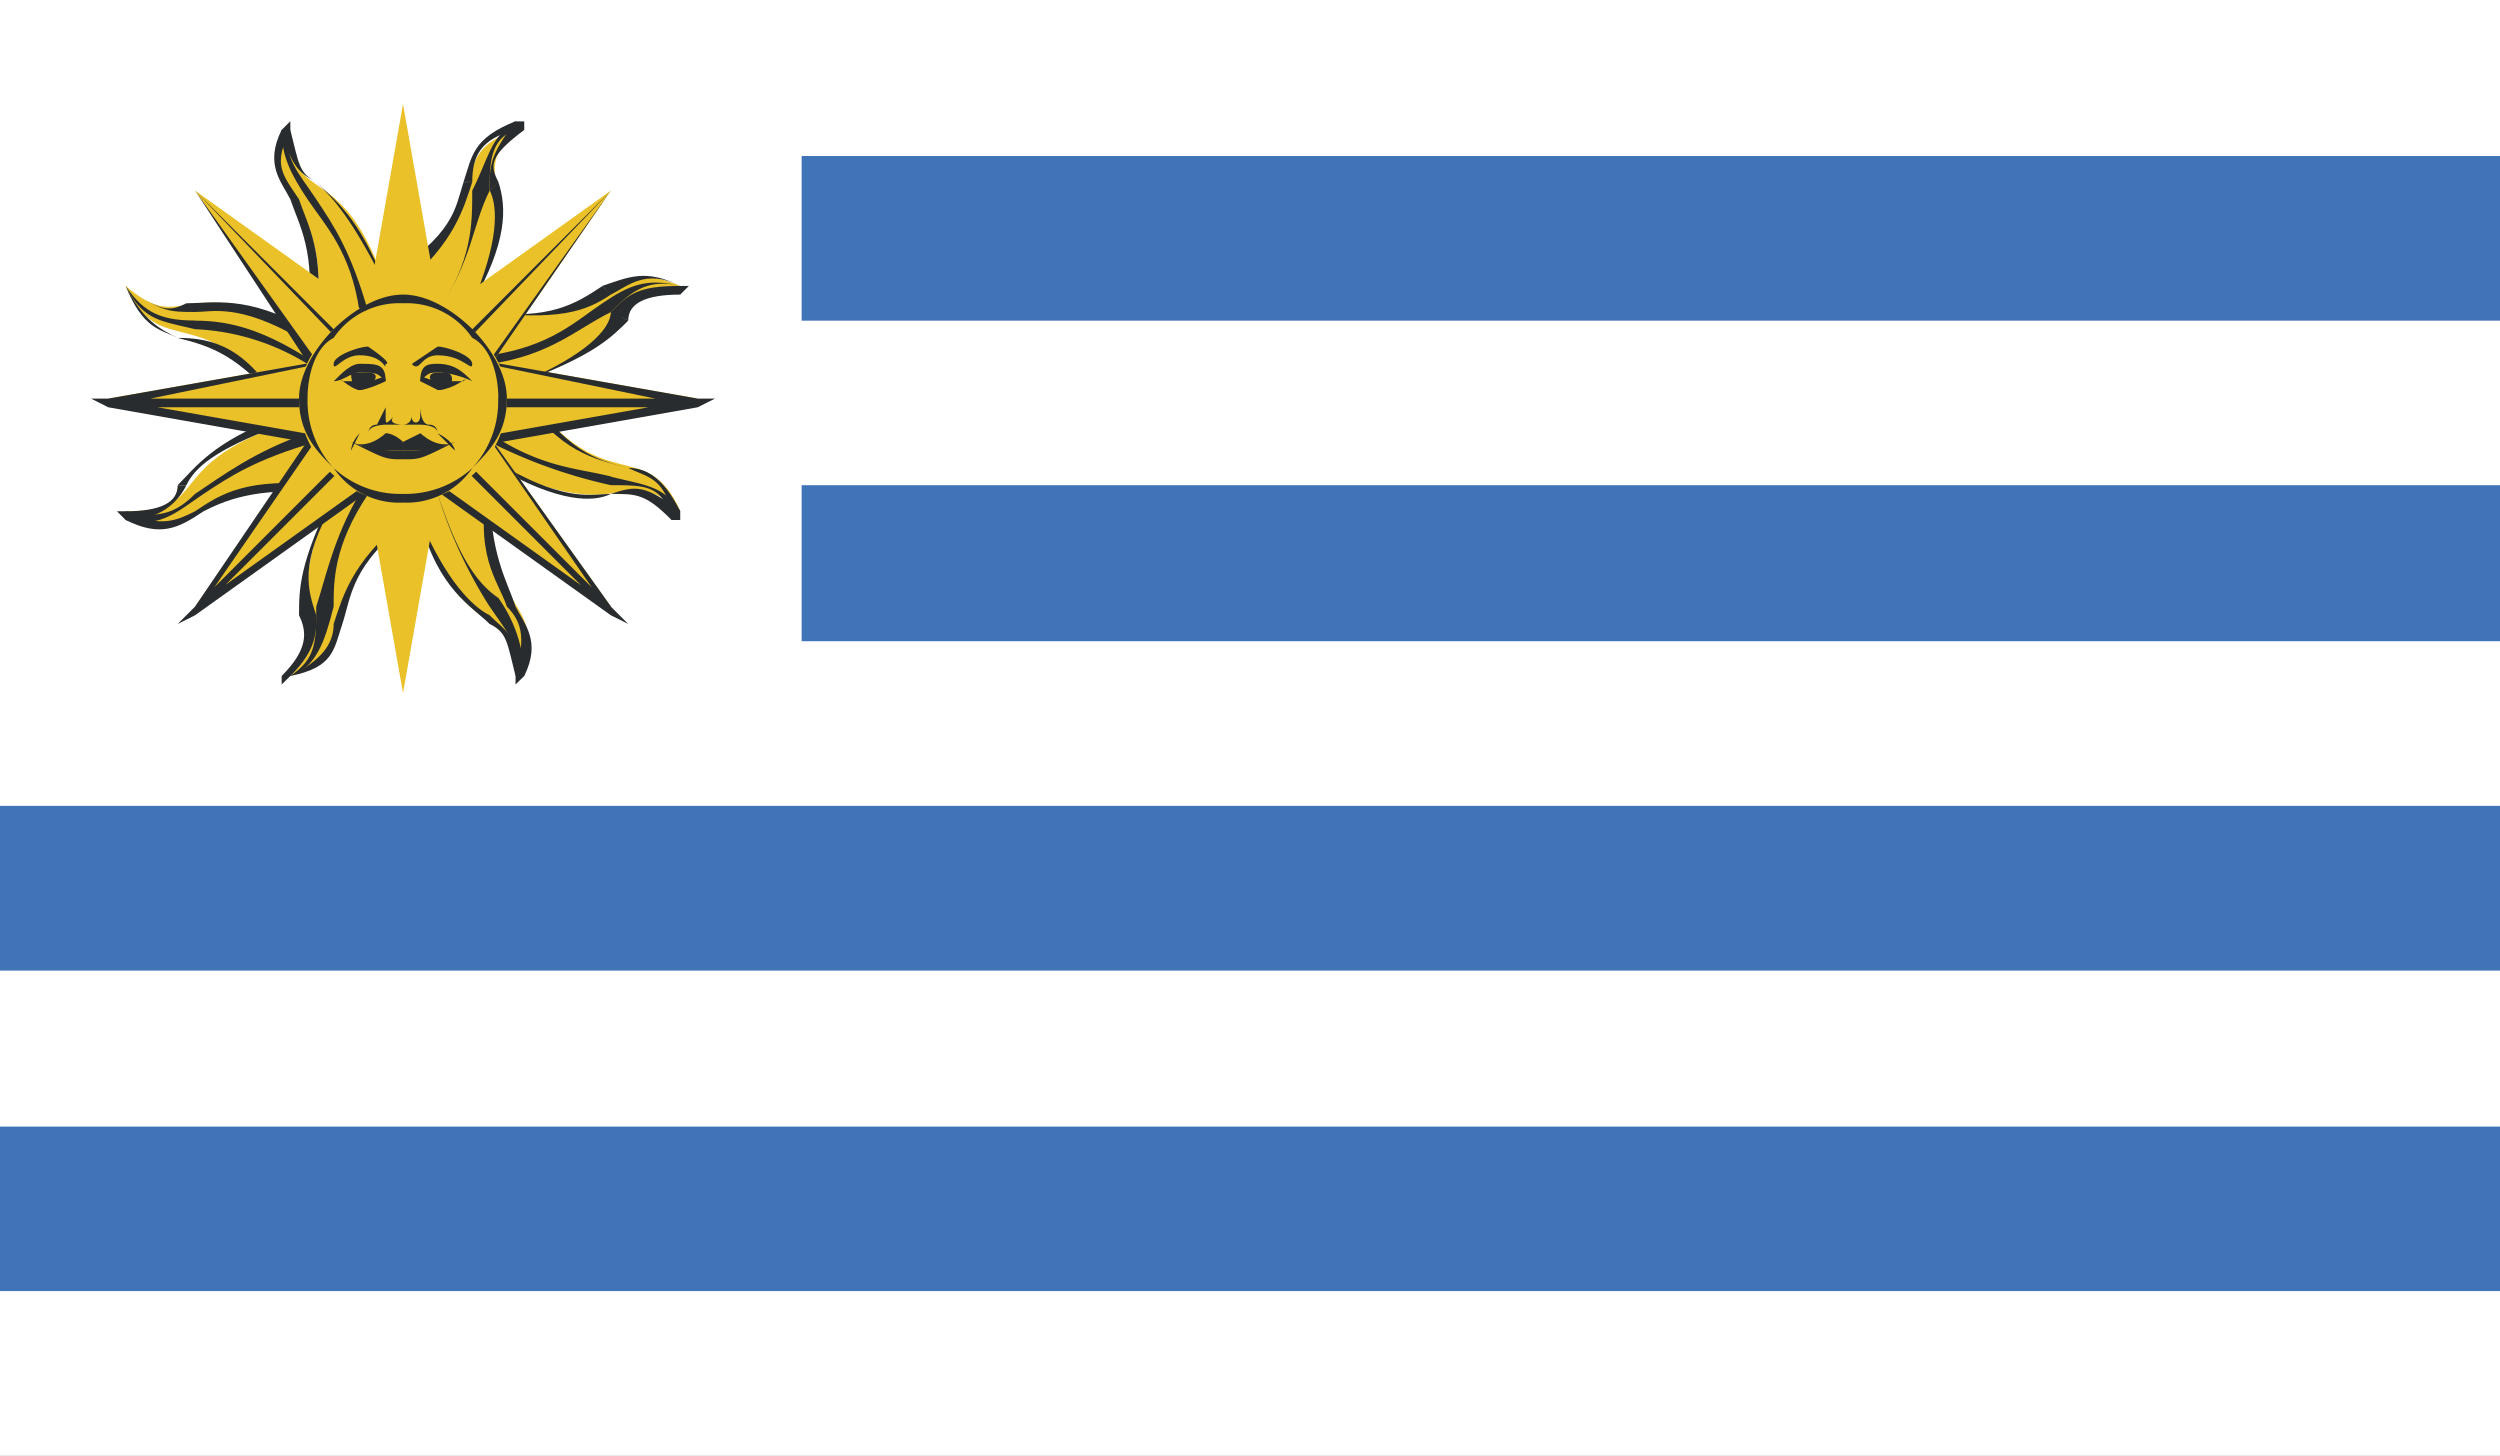 <svg xmlns="http://www.w3.org/2000/svg" xmlns:xlink="http://www.w3.org/1999/xlink" width="14.087" height="8.203" viewBox="0 0 14.087 8.203"><rect x="0" y="0" width="14.087" height="8.203" fill="#808080" stroke="none"/><switch><g><defs><path id="a" d="M0 0h14.087v8.203H0z"/></defs><clipPath id="b"><use xlink:href="#a" overflow="visible"/></clipPath><path clip-path="url(#b)" fill="#FFF" d="M0 0h14.087v8.203H0z"/><path clip-path="url(#b)" fill="#3F74B8" d="M0 7.275h14.087v-.927H0v.927zm0-1.806h14.087v-.928H0v.928zm4.517-1.856h9.57v-.879h-9.57v.879zm0-1.806h9.57V.879h-9.57v.928z"/><g clip-path="url(#b)"><defs><path id="c" d="M0 0h14.087v8.203H0z"/></defs><clipPath id="d"><use xlink:href="#c" overflow="visible"/></clipPath><path clip-path="url(#d)" fill-rule="evenodd" clip-rule="evenodd" fill="#EAC128" d="M2.271 2.246l.048.684c-.634.439-.244.732-.683.879.293-.293-.098-.293.244-1.026"/><path clip-path="url(#d)" fill="#292C2F" d="M2.271 2.246l.048.684h-.048v-.684zm.048.684zm0 0c-.341.244-.341.439-.39.586H1.88c.049-.147.098-.342.391-.586h.048zm-.39.586c-.049.146-.049.244-.293.293.195-.098.244-.196.244-.293h.049zm-.293.293l-.049.048v-.048h.049zm-.049 0c.146-.146.146-.244.098-.342h.098c0 .098 0 .195-.146.342h-.05zm.098-.342c0-.146 0-.293.195-.684v.049c-.195.342-.147.488-.098.635h-.097z"/><path clip-path="url(#d)" fill="#292C2F" d="M2.075 2.783c-.195.293-.195.488-.195.635h-.098c.049-.147.098-.391.244-.635h.049zm-.195.635c-.049.195-.098.342-.244.391.146-.098.146-.195.146-.391h.098z"/><path clip-path="url(#d)" fill-rule="evenodd" clip-rule="evenodd" fill="#EAC128" d="M2.271 2.246l-.049-.683c.635-.439.244-.684.684-.83-.294.292.097.292-.245.976"/><path clip-path="url(#d)" fill="#292C2F" d="M2.271 2.246l-.098-.635.098-.049v.684zm-.098-.635v-.048h.049l-.049.048zm0-.048c.391-.244.391-.391.439-.537h.049c-.049.146-.098.341-.39.585l-.098-.048zm.439-.538c.049-.146.049-.244.293-.342v.049c-.195.049-.244.147-.244.293h-.049zm.293-.341h.049v.049h-.049V.684zm.049.048c-.195.147-.195.196-.146.293l-.049.049c0-.146 0-.195.146-.391l.049.049zm-.146.293c.049.146.049.342-.146.684.146-.342.146-.537.098-.635l.048-.049z"/><path clip-path="url(#d)" fill="#292C2F" d="M2.466 1.758c.195-.293.195-.488.195-.684h.098c-.098.196-.098.391-.293.684zm.195-.684c.098-.195.098-.293.244-.391v.049c-.146.049-.146.196-.146.342h-.098z"/><path clip-path="url(#d)" fill-rule="evenodd" clip-rule="evenodd" fill="#EAC128" d="M2.271 2.246l-.684.049c-.44-.635-.684-.244-.879-.684.342.293.293-.097.977.244"/><path clip-path="url(#d)" fill="#292C2F" d="M2.271 2.295l-.684.049v-.049l.684-.049v.049zm-.684.049v-.049.049zm0-.049c-.244-.293-.391-.342-.586-.391.195 0 .391.049.586.391zm-.586-.391c-.098-.049-.195-.049-.293-.293.098.196.195.244.293.293zm-.293-.293v-.048.048zm0 0c.195.147.244.147.342.098l.049.049c-.147 0-.196 0-.391-.147zm.342.098c.146 0 .342-.049.684.146l-.049.049c-.342-.195-.489-.146-.586-.146l-.049-.049z"/><path clip-path="url(#d)" fill="#292C2F" d="M1.733 2.051a1.307 1.307 0 0 0-.634-.196v-.048c.195 0 .391.049.684.244h-.05zm-.634-.196c-.196-.048-.293-.048-.391-.244.098.146.195.195.391.195v.049z"/><path clip-path="url(#d)" fill-rule="evenodd" clip-rule="evenodd" fill="#EAC128" d="M2.271 2.246l.684-.049c.439.635.684.244.879.684-.343-.293-.294.098-1.026-.244"/><path clip-path="url(#d)" fill="#292C2F" d="M2.271 2.246l.684-.049v.049l-.684.049v-.049zm.683-.049zm0 0c.244.342.391.391.586.44-.195-.049-.391-.098-.586-.391v-.049zm.586.44c.098 0 .195.049.293.244h-.049c-.049-.195-.146-.195-.244-.244zm.293.244v.049h-.049l.049-.049zm-.049.049c-.146-.147-.195-.147-.342-.147.146-.049.195-.049.391.098l-.049.049zm-.342-.147c-.097.049-.293.049-.634-.146h.049c.341.195.488.146.585.146z"/><path clip-path="url(#d)" fill="#292C2F" d="M2.759 2.441c.293.195.488.195.684.244v.049a2.862 2.862 0 0 1-.684-.244v-.049zm.683.245c.195.049.293.049.391.195l-.049.049c-.049-.196-.146-.196-.342-.196v-.048z"/><path clip-path="url(#d)" fill-rule="evenodd" clip-rule="evenodd" fill="#EAC128" d="M2.271 2.246l-.44.537c-.781-.146-.684.342-1.123.098.488 0 .195-.244.879-.488"/><path clip-path="url(#d)" fill="#292C2F" d="M2.271 2.246l-.44.537h-.049l.489-.537zm-.44.537zm0 0c-.391-.049-.586.049-.684.098h-.048c.146-.098.293-.195.732-.146v.048zm-.684.098c-.146.098-.244.146-.439.049v-.049c.195.098.293.049.391 0h.048zm-.439.049l-.049-.049h.049v.049zm0-.049c.195 0 .293-.049.293-.146h.049c-.049.097-.147.195-.342.195v-.049zm.293-.147c.098-.097.195-.244.586-.39v.049c-.391.146-.488.244-.537.341h-.049z"/><path clip-path="url(#d)" fill="#292C2F" d="M1.782 2.49c-.342.098-.488.196-.635.293h-.048c.146-.097.341-.244.634-.342l.049.049zm-.635.293c-.146.098-.244.196-.439.147v-.049c.195.049.293 0 .391-.098h.048z"/><path clip-path="url(#d)" fill-rule="evenodd" clip-rule="evenodd" fill="#EAC128" d="M2.271 2.246l.439-.488c.732.098.684-.342 1.123-.146-.488 0-.195.293-.879.537"/><path clip-path="url(#d)" fill="#292C2F" d="M2.271 2.246l.391-.488h.098l-.489.488zm.39-.488h.049-.049zm.049 0c.391.049.537-.049.684-.146l.048.048c-.146.098-.293.147-.732.098zm.684-.147c.146-.049.244-.098.439 0-.195-.098-.293 0-.391.049l-.048-.049zm.439 0h.049l-.049.049v-.049zm0 .049c-.195 0-.293.049-.293.146l-.098-.048c.098-.098.147-.147.391-.147v.049zm-.293.147c-.098.097-.195.195-.586.341.342-.146.488-.293.488-.391l.098.05z"/><path clip-path="url(#d)" fill="#292C2F" d="M2.759 2.002c.342-.049.488-.195.635-.293l.049.049c-.196.097-.342.244-.684.293v-.049zm.635-.293c.146-.098.244-.146.439-.098-.195-.048-.293.049-.391.147l-.048-.049z"/><path clip-path="url(#d)" fill-rule="evenodd" clip-rule="evenodd" fill="#EAC128" d="M2.271 2.246l-.489-.439c.098-.782-.39-.684-.146-1.075 0 .439.293.146.537.879"/><path clip-path="url(#d)" fill="#292C2F" d="M2.271 2.295l-.538-.488h.049l.488.439v.049zm-.538-.488h.049-.049zm0 0c.049-.391-.048-.537-.097-.684h.049c.048.147.146.293.097.684h-.049zm-.097-.684c-.049-.098-.147-.195-.049-.391h.049c-.098.196-.049.245.049.391h-.049zM1.587.732l.049-.049v.049h-.049zm.049 0c.049.195.049.244.146.293-.097-.048-.146-.097-.195-.293h.049zm.146.293c.098.098.244.196.391.586-.195-.39-.293-.488-.391-.586z"/><path clip-path="url(#d)" fill="#292C2F" d="M2.026 1.758c-.048-.342-.195-.488-.293-.635h.049c.098.147.196.293.293.635h-.049zm-.293-.635C1.636.977 1.587.879 1.587.732h.049c-.049.147.049.245.146.391h-.049z"/><path clip-path="url(#d)" fill-rule="evenodd" clip-rule="evenodd" fill="#EAC128" d="M2.271 2.246l.488.439c-.098.782.39.684.146 1.124 0-.439-.293-.146-.537-.879"/><path clip-path="url(#d)" fill="#292C2F" d="M2.271 2.246l.488.439v.049l-.488-.439v-.049zm.488.44h.049l-.049.048v-.048zm0 .048c0 .391.098.537.146.684h-.049c-.048-.147-.195-.293-.097-.732v.048zm.146.684c.049.098.146.195.049.391h-.049c.049-.195.049-.293-.049-.391h.049zm.049.391l-.049.048v-.048h.049zm-.049 0c-.049-.196-.049-.245-.146-.293v-.049c.098.098.146.098.195.342h-.049zm-.146-.293c-.098-.098-.293-.196-.391-.586.146.342.293.488.391.537v.049z"/><path clip-path="url(#d)" fill="#292C2F" d="M2.466 2.783c.098.293.195.488.342.586l-.049.049a2.586 2.586 0 0 1-.293-.635zm.342.586a.783.783 0 0 1 .146.439h-.049c.049-.146-.049-.244-.146-.391l.049-.048z"/><path clip-path="url(#d)" fill-rule="evenodd" clip-rule="evenodd" fill="#EAC128" d="M2.271 2.246h.292l-.292 1.66-.293-1.66h.293v1.66"/><path clip-path="url(#d)" fill="#292C2F" d="M2.271 2.246h.293v.049h-.293v-.049zm.292 0zm0 0l-.293 1.66.293-1.66zm-.292 1.66v.098-.098zm0 0l-.293-1.66.293 1.66zm-.293-1.66zm0 0h.293v.049h-.293v-.049zm.293 0zm0 1.66v-1.66 1.66z"/><path clip-path="url(#d)" fill-rule="evenodd" clip-rule="evenodd" fill="#EAC128" d="M2.271 2.246h-.293l.293-1.66.292 1.66h-.292V.586"/><path clip-path="url(#d)" fill="#292C2F" d="M2.271 2.295h-.293v-.049h.293v.049zm-.293 0v-.049.049zm0-.049l.293-1.66-.293 1.66zm.293-1.66V.488v.098zm0 0l.293 1.66-.293-1.66zm.292 1.709v-.049.049zm0 0h-.292v-.049h.293v.049zm-.292 0v-.049.049zm0-1.709v1.66-1.66z"/><path clip-path="url(#d)" fill-rule="evenodd" clip-rule="evenodd" fill="#EAC128" d="M2.271 2.246v.342L.61 2.246l1.661-.293v.293H.61"/><path clip-path="url(#d)" fill="#292C2F" d="M2.271 2.588v-.342.342zm0 0zm0 0L.61 2.295v-.049l1.66.293v.049zM.61 2.295l-.097-.049H.61v.049zm0-.049l1.66-.293-1.66.342v-.049zm1.661-.293zm0 .293v-.293.293zm0 .049v-.049.049zm0 0H.61v-.049h1.66v.049z"/><path clip-path="url(#d)" fill-rule="evenodd" clip-rule="evenodd" fill="#EAC128" d="M2.271 2.246v-.293l1.66.293-1.66.342v-.342h1.66"/><path clip-path="url(#d)" fill="#292C2F" d="M2.271 1.953v.293-.293zm0 0zm0 0l1.66.293v.049l-1.66-.342zm1.66.293h.098l-.098.049v-.049zm0 .049l-1.66.293v-.049l1.66-.293v.049zm-1.66.293zm0-.342v.342-.342zm0 0zm0 0h1.66v.049h-1.66v-.049z"/><path clip-path="url(#d)" fill-rule="evenodd" clip-rule="evenodd" fill="#EAC128" d="M2.271 2.246l.195.244-1.367.928.976-1.367.196.195-1.172 1.172"/><path clip-path="url(#d)" fill="#292C2F" d="M2.271 2.246l.195.195v.049l-.195-.195v-.049zm.195.195l.049.049h-.049v-.049zm0 .049l-1.367.977v-.049l1.367-.977v.049zm-1.367.977l-.098.049.098-.098v.049zm0-.049l.928-1.367h.049l-.977 1.416v-.049zm.927-1.367l.049-.049v.049h-.049zm.049 0l.195.195v.049l-.244-.244h.049zm.196.195v.049-.049zm0 .049L1.099 3.467v-.049l1.172-1.172v.049z"/><path clip-path="url(#d)" fill-rule="evenodd" clip-rule="evenodd" fill="#EAC128" d="M2.271 2.246l-.196-.195 1.367-.977-.976 1.416-.195-.244 1.171-1.172"/><path clip-path="url(#d)" fill="#292C2F" d="M2.271 2.295l-.245-.244h.049l.195.195v.049zm-.245-.244h.049-.049zm.049 0l1.367-.977-1.367.977zm1.367-.977l.098-.049-.098.049zm0 0L2.466 2.49v-.049l.976-1.367zM2.466 2.49zm0 0l-.195-.195v-.049l.195.195v.049zm-.195-.195v-.049.049zm0-.049l1.172-1.172-1.172 1.221v-.049z"/><path clip-path="url(#d)" fill-rule="evenodd" clip-rule="evenodd" fill="#EAC128" d="M2.271 2.246l-.196.244-.976-1.416 1.367.977-.195.195-1.172-1.172"/><path clip-path="url(#d)" fill="#292C2F" d="M2.271 2.295l-.196.195-.049-.049.244-.195v.049zm-.196.195h-.049.049zm-.049 0l-.927-1.416.977 1.367-.05.049zm-.927-1.416l-.098-.049.098.049zm0 0l1.367.977-1.367-.977zm1.367.977h.049-.049zm0 0l-.195.244v-.049l.195-.195zm-.195.244v-.049.049zm0 0L1.099 1.074l1.172 1.172v.049z"/><path clip-path="url(#d)" fill-rule="evenodd" clip-rule="evenodd" fill="#EAC128" d="M2.271 2.246l.195-.195.976 1.367-1.367-.928.196-.244 1.171 1.172"/><path clip-path="url(#d)" fill="#292C2F" d="M2.271 2.246l.195-.195-.195.244v-.049zm.195-.195v-.049.049zm0 0l.977 1.367v.049l-.977-1.416zm.976 1.367l.098.098-.098-.049v-.049zm0 .049L2.075 2.49v-.049l1.367.977v.049zM2.075 2.49h-.049v-.049l.049.049zm-.049-.049l.244-.195v.049l-.195.195-.049-.049zm.245-.195zm0 0l1.172 1.172v.049L2.271 2.295v-.049z"/><path clip-path="url(#d)" fill-rule="evenodd" clip-rule="evenodd" fill="#EAC128" d="M2.856 2.246c0-.293-.293-.537-.586-.537s-.585.244-.585.537c0 .342.293.586.586.586s.585-.244.585-.586"/><path clip-path="url(#d)" fill="#292C2F" d="M2.808 2.246c0-.146-.049-.293-.146-.342v-.049c.097.098.194.245.194.391h-.048zm-.147-.342a.445.445 0 0 0-.39-.195V1.66c.146 0 .293.098.391.195v.049zm-.39-.195a.446.446 0 0 0-.391.195v-.049c.098-.097.244-.195.391-.195v.049zm-.391.195c-.098.049-.147.196-.147.342h-.048c0-.146.098-.293.195-.391v.049zm-.147.342a.56.56 0 0 0 .146.391c-.097-.098-.194-.196-.194-.391h.048zm.147.391a.553.553 0 0 0 .391.146v.049a.445.445 0 0 1-.391-.195zm.391.146a.56.56 0 0 0 .391-.146.448.448 0 0 1-.391.195v-.049zm.39-.146a.553.553 0 0 0 .146-.391h.049c0 .195-.097.293-.195.391z"/><path clip-path="url(#d)" fill-rule="evenodd" clip-rule="evenodd" fill="#292C2F" d="M2.661 2.051c0 .049-.049-.049-.195-.049-.098 0-.098.098-.146.049l.146-.098c.049 0 .195.049.195.098m-.146.049c.049 0 .049.098-.049.098 0 0-.098-.098 0-.098"/><path clip-path="url(#d)" fill-rule="evenodd" clip-rule="evenodd" fill="#292C2F" d="M2.368 2.148c0-.098.049-.098.098-.098.098 0 .146.049.195.098 0 0-.098-.049-.195-.049-.049.001-.049.001-.098.049"/><path clip-path="url(#d)" fill-rule="evenodd" clip-rule="evenodd" fill="#292C2F" d="M2.368 2.148c0-.049.049 0 .098 0h.146c.049-.048-.049.049-.146.049l-.098-.049"/><path clip-path="url(#d)" fill-rule="evenodd" clip-rule="evenodd" fill="#292C2F" d="M2.563 2.148c.049 0 0-.049 0-.049s.049.049 0 .049m-.292.342l.098-.049s.098.098.195.049c-.147.049-.098.049-.293.049"/><path clip-path="url(#d)" fill-rule="evenodd" clip-rule="evenodd" fill="#292C2F" d="M2.563 2.539l-.098-.098c.098.049.098.098.098.098"/><path clip-path="url(#d)" fill-rule="evenodd" clip-rule="evenodd" fill="#292C2F" d="M2.271 2.588c.098 0 .098 0 .293-.098a.726.726 0 0 1-.293.049m0-.146h.098s.098 0 .098.049c0 0 0-.049-.049-.049s-.05-.098-.05-.098v.049c0 .049-.049.049-.049 0 0 .049-.048.049-.048.049m-.391-.342c0 .049.049-.049.146-.049.146 0 .146.098.146.049.049 0-.098-.098-.098-.098-.048 0-.194.049-.194.098m.098.049s0 .098.049.098.146-.098.048-.098"/><path clip-path="url(#d)" fill-rule="evenodd" clip-rule="evenodd" fill="#292C2F" d="M2.173 2.148c0-.098-.049-.098-.146-.098-.049 0-.098.049-.146.098.049 0 .098-.049.146-.049.097.001.097.001.146.049"/><path clip-path="url(#d)" fill-rule="evenodd" clip-rule="evenodd" fill="#292C2F" d="M2.173 2.148c0-.049-.049 0-.098 0h-.146c-.049-.048.049.049.097.049s.147-.049.147-.049"/><path clip-path="url(#d)" fill-rule="evenodd" clip-rule="evenodd" fill="#292C2F" d="M1.978 2.148c-.049 0 0-.049 0-.049s-.049.049 0 .049m.293.342s-.049-.049-.098-.049c0 0-.098.098-.195.049.146.049.098.049.293.049"/><path clip-path="url(#d)" fill-rule="evenodd" clip-rule="evenodd" fill="#292C2F" d="M1.978 2.539l.049-.098c-.049.049-.049.098-.049.098"/><path clip-path="url(#d)" fill-rule="evenodd" clip-rule="evenodd" fill="#292C2F" d="M2.271 2.588c-.098 0-.098 0-.293-.098a.722.722 0 0 0 .293.049m0-.146h-.098s-.098 0-.098.049c0 0 0-.049.049-.049l.049-.098v.049c0 .049 0 .049.049 0-.049.049.049.049.049.049m0 .244s-.098 0 0 0"/></g></g></switch></svg>